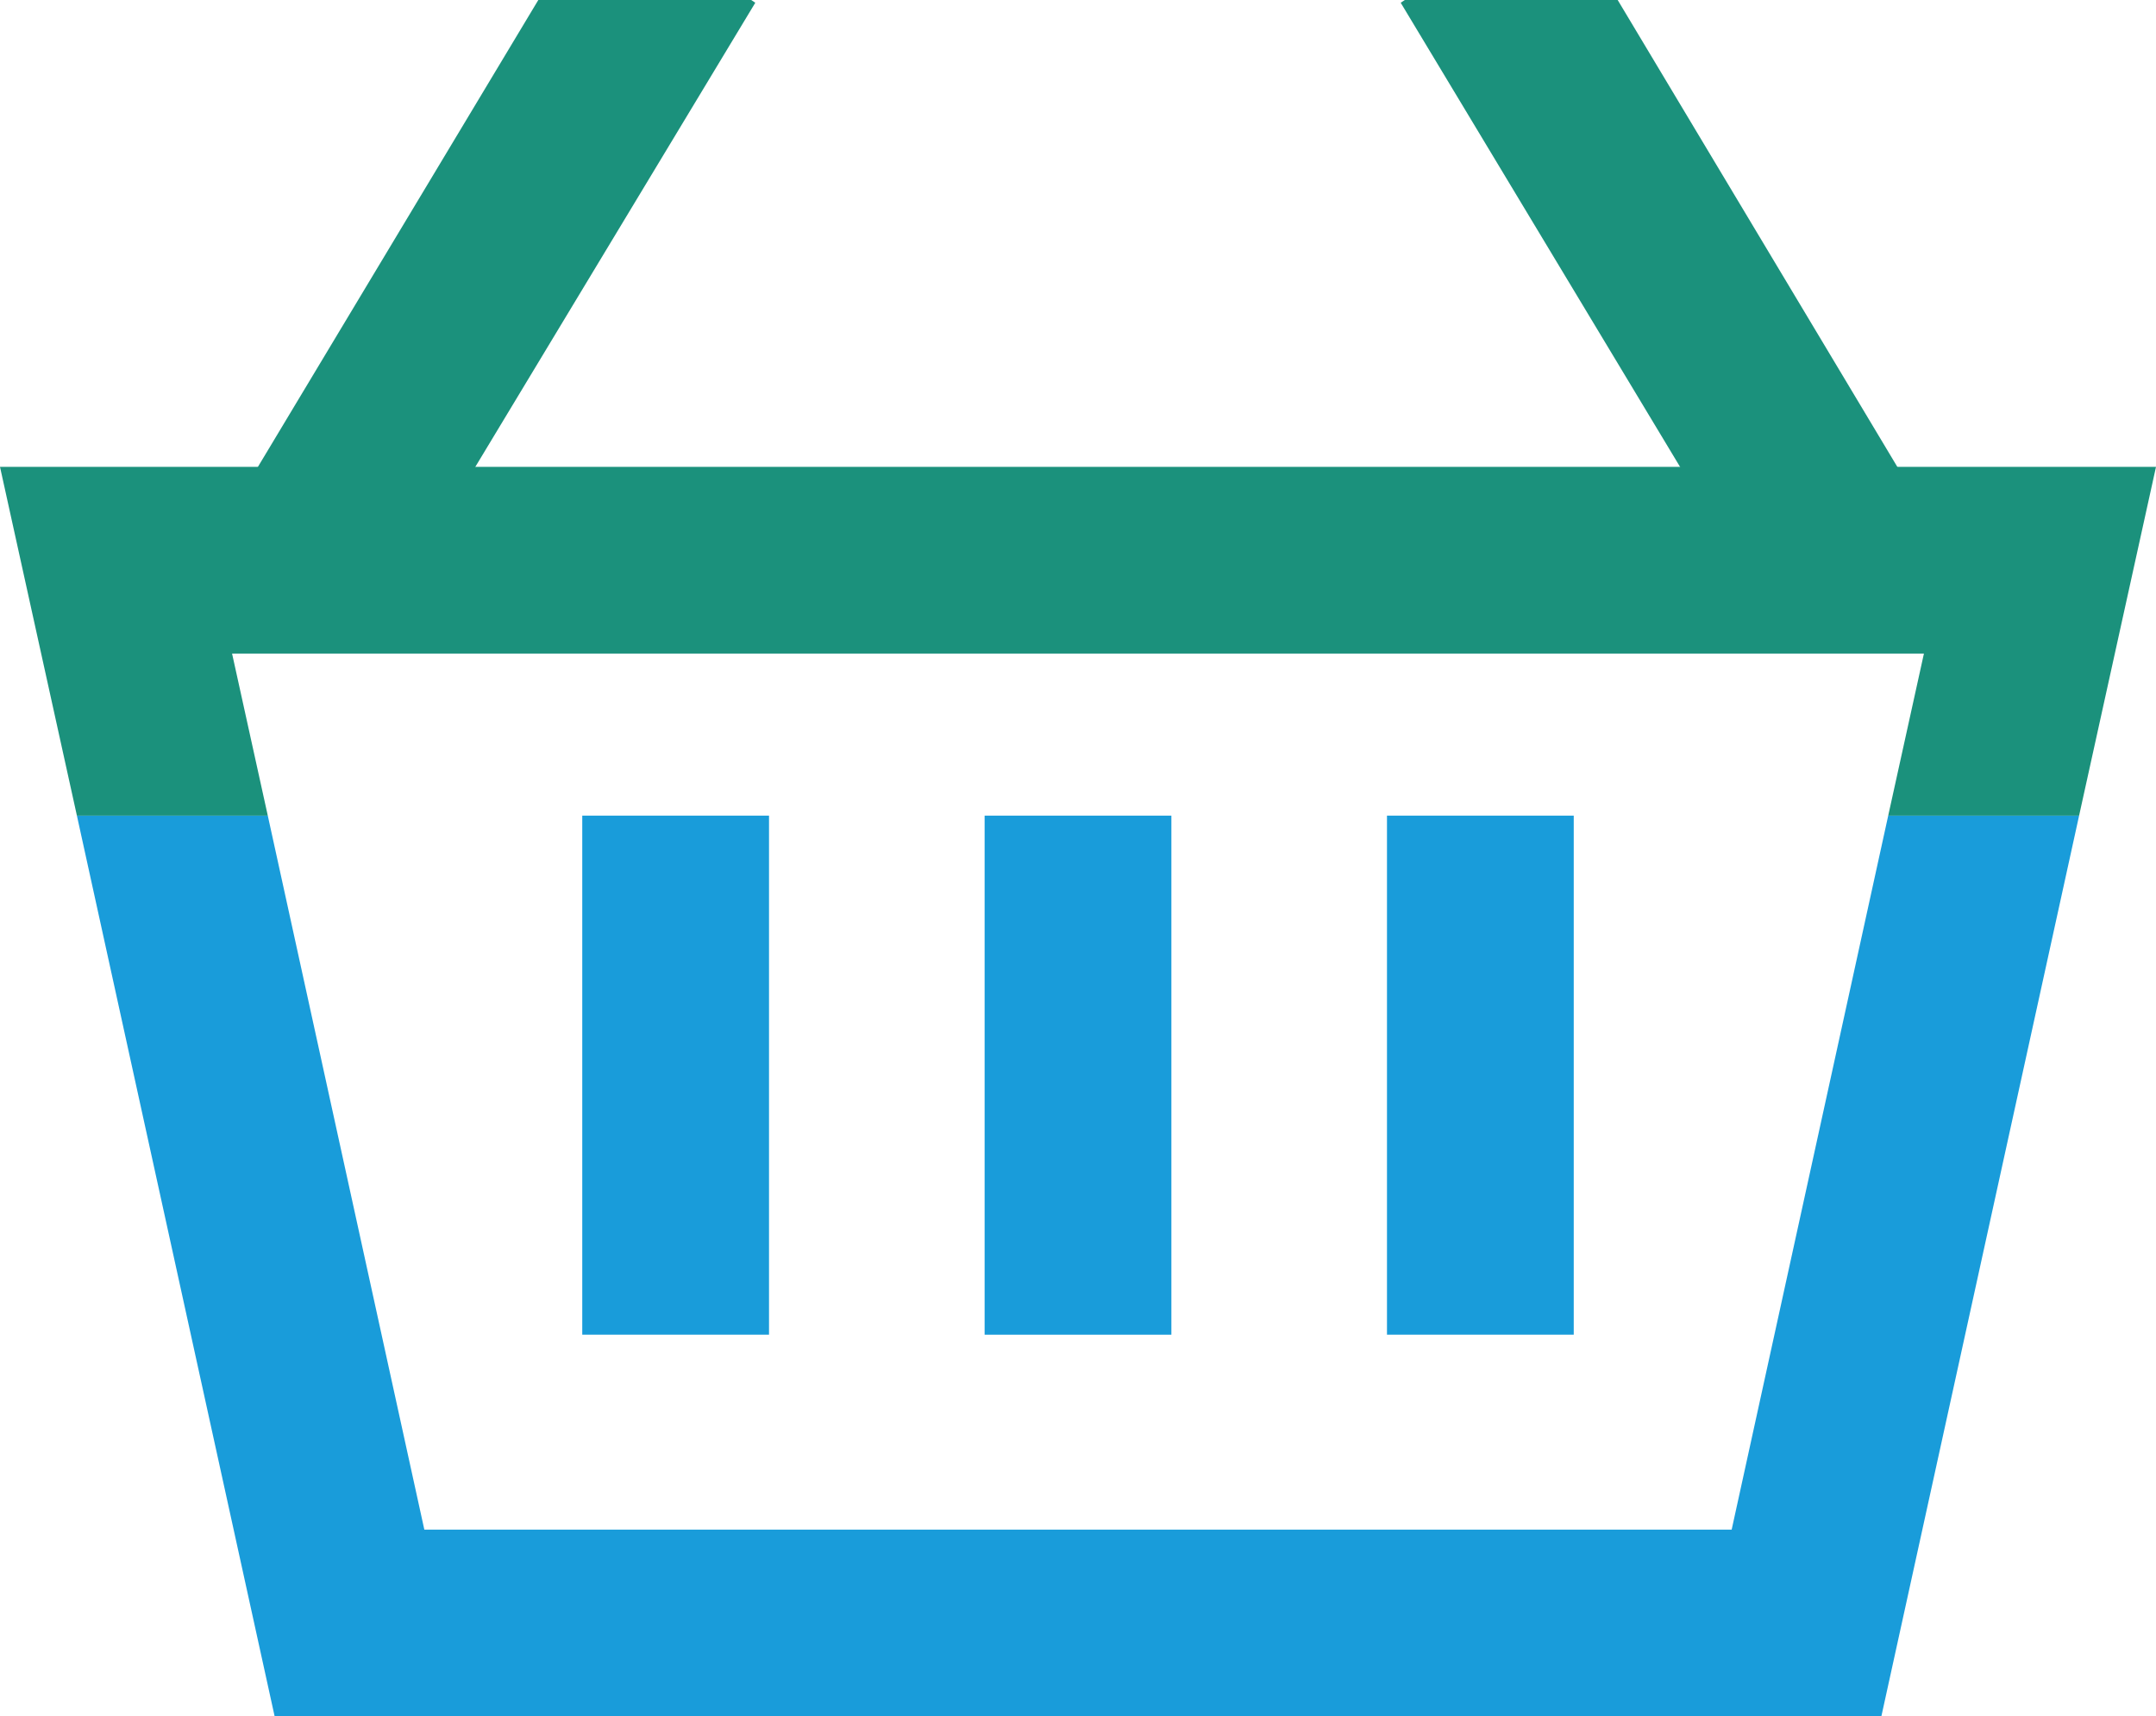 <?xml version="1.0" encoding="utf-8"?>
<!-- Generator: Adobe Illustrator 28.1.0, SVG Export Plug-In . SVG Version: 6.00 Build 0)  -->
<svg version="1.1" id="katman_1" xmlns="http://www.w3.org/2000/svg" xmlns:xlink="http://www.w3.org/1999/xlink" x="0px" y="0px"
	 viewBox="0 0 157 125" style="enable-background:new 0 0 157 125;" xml:space="preserve">
<style type="text/css">
	.st0{clip-path:url(#SVGID_00000155147036097226518320000002982190169291171205_);}
	.st1{fill:#199CDA;}
	.st2{fill:#1B917C;}
</style>
<g>
	<defs>
		<rect id="SVGID_1_" y="0" width="157" height="125"/>
	</defs>
	<clipPath id="SVGID_00000129199382646912030750000017825626679159857330_">
		<use xlink:href="#SVGID_1_"  style="overflow:visible;"/>
	</clipPath>
	<g style="clip-path:url(#SVGID_00000129199382646912030750000017825626679159857330_);">
		<path class="st1" d="M85.3,59.4H71.7v37.8h13.6V59.4z"/>
		<path class="st1" d="M56,59.4H42.4v37.8H56V59.4z"/>
		<path class="st1" d="M114.6,59.4H101v37.8h13.6V59.4z"/>
		<path class="st2" d="M39.2,0L16.8,37.3l11.6,7L55,0.2L54.7,0H39.2z"/>
		<path class="st2" d="M102.3,0L102,0.2l26.6,44.2l11.6-7L117.8,0H102.3z"/>
		<path class="st1" d="M126.1,111.4H30.9l-11.4-52H5.6L20,125H137l14.4-65.6h-13.9L126.1,111.4z"/>
		<path class="st2" d="M0,34l5.6,25.4h13.9l-2.6-11.8h123.2l-2.6,11.8h13.9L157,34H0z"/>
	</g>
</g>
</svg>
